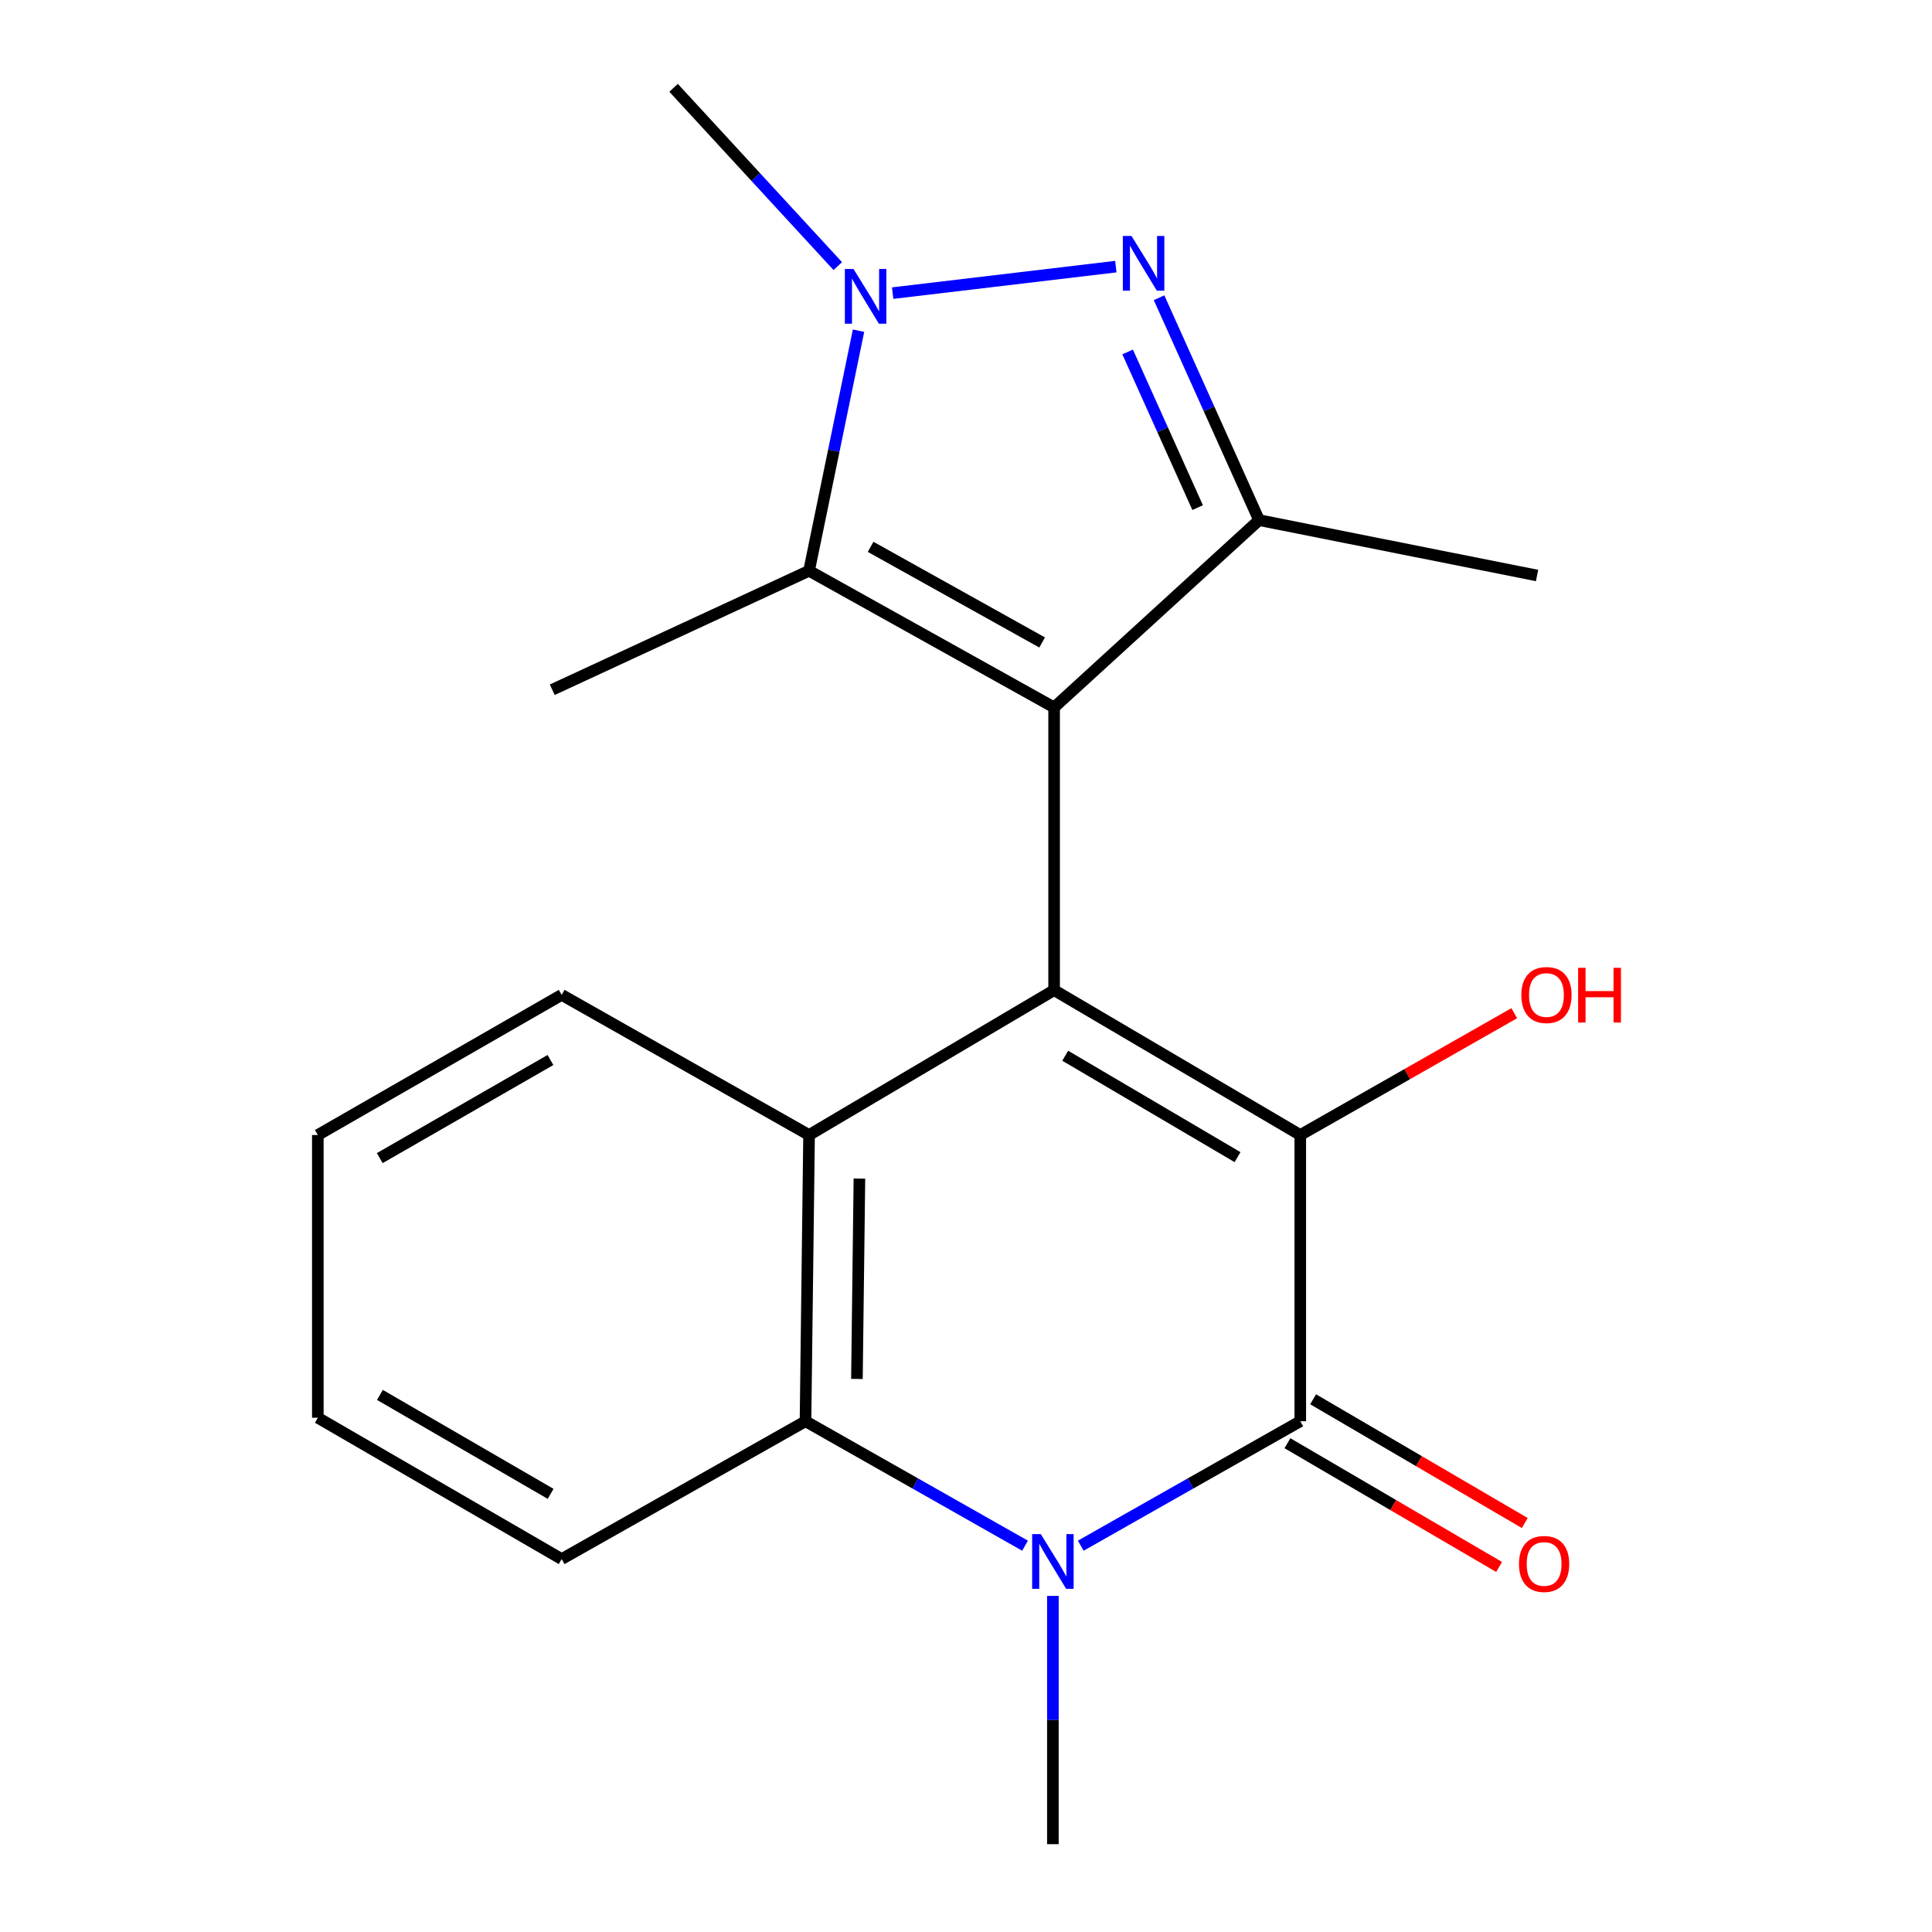 <?xml version='1.0' encoding='iso-8859-1'?>
<svg version='1.1' baseProfile='full'
              xmlns='http://www.w3.org/2000/svg'
                      xmlns:rdkit='http://www.rdkit.org/xml'
                      xmlns:xlink='http://www.w3.org/1999/xlink'
                  xml:space='preserve'
width='1000px' height='1000px' viewBox='0 0 1000 1000'>
<!-- END OF HEADER -->
<rect style='opacity:1.0;fill:#FFFFFF;stroke:none' width='1000' height='1000' x='0' y='0'> </rect>
<path class='bond-0' d='M 545.604,366.158 L 545.604,512.497' style='fill:none;fill-rule:evenodd;stroke:#000000;stroke-width:6px;stroke-linecap:butt;stroke-linejoin:miter;stroke-opacity:1' />
<path class='bond-6' d='M 545.604,366.158 L 651.685,269.208' style='fill:none;fill-rule:evenodd;stroke:#000000;stroke-width:6px;stroke-linecap:butt;stroke-linejoin:miter;stroke-opacity:1' />
<path class='bond-7' d='M 545.604,366.158 L 418.771,295.432' style='fill:none;fill-rule:evenodd;stroke:#000000;stroke-width:6px;stroke-linecap:butt;stroke-linejoin:miter;stroke-opacity:1' />
<path class='bond-7' d='M 539.408,332.543 L 450.625,283.035' style='fill:none;fill-rule:evenodd;stroke:#000000;stroke-width:6px;stroke-linecap:butt;stroke-linejoin:miter;stroke-opacity:1' />
<path class='bond-1' d='M 545.604,512.497 L 673.022,587.482' style='fill:none;fill-rule:evenodd;stroke:#000000;stroke-width:6px;stroke-linecap:butt;stroke-linejoin:miter;stroke-opacity:1' />
<path class='bond-1' d='M 551.357,546.447 L 640.549,598.936' style='fill:none;fill-rule:evenodd;stroke:#000000;stroke-width:6px;stroke-linecap:butt;stroke-linejoin:miter;stroke-opacity:1' />
<path class='bond-8' d='M 545.604,512.497 L 418.771,587.482' style='fill:none;fill-rule:evenodd;stroke:#000000;stroke-width:6px;stroke-linecap:butt;stroke-linejoin:miter;stroke-opacity:1' />
<path class='bond-2' d='M 673.022,587.482 L 673.022,735.636' style='fill:none;fill-rule:evenodd;stroke:#000000;stroke-width:6px;stroke-linecap:butt;stroke-linejoin:miter;stroke-opacity:1' />
<path class='bond-11' d='M 673.022,587.482 L 728.398,555.955' style='fill:none;fill-rule:evenodd;stroke:#000000;stroke-width:6px;stroke-linecap:butt;stroke-linejoin:miter;stroke-opacity:1' />
<path class='bond-11' d='M 728.398,555.955 L 783.774,524.429' style='fill:none;fill-rule:evenodd;stroke:#FF0000;stroke-width:6px;stroke-linecap:butt;stroke-linejoin:miter;stroke-opacity:1' />
<path class='bond-10' d='M 666.374,747.006 L 721.148,779.03' style='fill:none;fill-rule:evenodd;stroke:#000000;stroke-width:6px;stroke-linecap:butt;stroke-linejoin:miter;stroke-opacity:1' />
<path class='bond-10' d='M 721.148,779.03 L 775.923,811.053' style='fill:none;fill-rule:evenodd;stroke:#FF0000;stroke-width:6px;stroke-linecap:butt;stroke-linejoin:miter;stroke-opacity:1' />
<path class='bond-10' d='M 679.669,724.266 L 734.443,756.29' style='fill:none;fill-rule:evenodd;stroke:#000000;stroke-width:6px;stroke-linecap:butt;stroke-linejoin:miter;stroke-opacity:1' />
<path class='bond-10' d='M 734.443,756.29 L 789.217,788.313' style='fill:none;fill-rule:evenodd;stroke:#FF0000;stroke-width:6px;stroke-linecap:butt;stroke-linejoin:miter;stroke-opacity:1' />
<path class='bond-21' d='M 673.022,735.636 L 616.208,767.841' style='fill:none;fill-rule:evenodd;stroke:#000000;stroke-width:6px;stroke-linecap:butt;stroke-linejoin:miter;stroke-opacity:1' />
<path class='bond-21' d='M 616.208,767.841 L 559.394,800.047' style='fill:none;fill-rule:evenodd;stroke:#0000FF;stroke-width:6px;stroke-linecap:butt;stroke-linejoin:miter;stroke-opacity:1' />
<path class='bond-3' d='M 530.555,800.047 L 473.741,767.841' style='fill:none;fill-rule:evenodd;stroke:#0000FF;stroke-width:6px;stroke-linecap:butt;stroke-linejoin:miter;stroke-opacity:1' />
<path class='bond-3' d='M 473.741,767.841 L 416.927,735.636' style='fill:none;fill-rule:evenodd;stroke:#000000;stroke-width:6px;stroke-linecap:butt;stroke-linejoin:miter;stroke-opacity:1' />
<path class='bond-12' d='M 544.974,826.039 L 544.974,890.292' style='fill:none;fill-rule:evenodd;stroke:#0000FF;stroke-width:6px;stroke-linecap:butt;stroke-linejoin:miter;stroke-opacity:1' />
<path class='bond-12' d='M 544.974,890.292 L 544.974,954.545' style='fill:none;fill-rule:evenodd;stroke:#000000;stroke-width:6px;stroke-linecap:butt;stroke-linejoin:miter;stroke-opacity:1' />
<path class='bond-4' d='M 599.926,154.105 L 625.806,211.657' style='fill:none;fill-rule:evenodd;stroke:#0000FF;stroke-width:6px;stroke-linecap:butt;stroke-linejoin:miter;stroke-opacity:1' />
<path class='bond-4' d='M 625.806,211.657 L 651.685,269.208' style='fill:none;fill-rule:evenodd;stroke:#000000;stroke-width:6px;stroke-linecap:butt;stroke-linejoin:miter;stroke-opacity:1' />
<path class='bond-4' d='M 583.666,182.174 L 601.782,222.46' style='fill:none;fill-rule:evenodd;stroke:#0000FF;stroke-width:6px;stroke-linecap:butt;stroke-linejoin:miter;stroke-opacity:1' />
<path class='bond-4' d='M 601.782,222.46 L 619.897,262.746' style='fill:none;fill-rule:evenodd;stroke:#000000;stroke-width:6px;stroke-linecap:butt;stroke-linejoin:miter;stroke-opacity:1' />
<path class='bond-20' d='M 577.558,138.007 L 462.04,151.718' style='fill:none;fill-rule:evenodd;stroke:#0000FF;stroke-width:6px;stroke-linecap:butt;stroke-linejoin:miter;stroke-opacity:1' />
<path class='bond-5' d='M 444.374,171.166 L 431.573,233.299' style='fill:none;fill-rule:evenodd;stroke:#0000FF;stroke-width:6px;stroke-linecap:butt;stroke-linejoin:miter;stroke-opacity:1' />
<path class='bond-5' d='M 431.573,233.299 L 418.771,295.432' style='fill:none;fill-rule:evenodd;stroke:#000000;stroke-width:6px;stroke-linecap:butt;stroke-linejoin:miter;stroke-opacity:1' />
<path class='bond-13' d='M 433.631,137.735 L 391.138,91.595' style='fill:none;fill-rule:evenodd;stroke:#0000FF;stroke-width:6px;stroke-linecap:butt;stroke-linejoin:miter;stroke-opacity:1' />
<path class='bond-13' d='M 391.138,91.595 L 348.645,45.455' style='fill:none;fill-rule:evenodd;stroke:#000000;stroke-width:6px;stroke-linecap:butt;stroke-linejoin:miter;stroke-opacity:1' />
<path class='bond-15' d='M 651.685,269.208 L 795.581,297.876' style='fill:none;fill-rule:evenodd;stroke:#000000;stroke-width:6px;stroke-linecap:butt;stroke-linejoin:miter;stroke-opacity:1' />
<path class='bond-16' d='M 418.771,295.432 L 285.851,357.012' style='fill:none;fill-rule:evenodd;stroke:#000000;stroke-width:6px;stroke-linecap:butt;stroke-linejoin:miter;stroke-opacity:1' />
<path class='bond-9' d='M 418.771,587.482 L 416.927,735.636' style='fill:none;fill-rule:evenodd;stroke:#000000;stroke-width:6px;stroke-linecap:butt;stroke-linejoin:miter;stroke-opacity:1' />
<path class='bond-9' d='M 444.834,610.033 L 443.543,713.741' style='fill:none;fill-rule:evenodd;stroke:#000000;stroke-width:6px;stroke-linecap:butt;stroke-linejoin:miter;stroke-opacity:1' />
<path class='bond-14' d='M 418.771,587.482 L 290.724,514.941' style='fill:none;fill-rule:evenodd;stroke:#000000;stroke-width:6px;stroke-linecap:butt;stroke-linejoin:miter;stroke-opacity:1' />
<path class='bond-17' d='M 416.927,735.636 L 290.724,806.977' style='fill:none;fill-rule:evenodd;stroke:#000000;stroke-width:6px;stroke-linecap:butt;stroke-linejoin:miter;stroke-opacity:1' />
<path class='bond-18' d='M 290.724,514.941 L 164.506,587.482' style='fill:none;fill-rule:evenodd;stroke:#000000;stroke-width:6px;stroke-linecap:butt;stroke-linejoin:miter;stroke-opacity:1' />
<path class='bond-18' d='M 284.917,548.66 L 196.564,599.439' style='fill:none;fill-rule:evenodd;stroke:#000000;stroke-width:6px;stroke-linecap:butt;stroke-linejoin:miter;stroke-opacity:1' />
<path class='bond-22' d='M 290.724,806.977 L 164.506,733.821' style='fill:none;fill-rule:evenodd;stroke:#000000;stroke-width:6px;stroke-linecap:butt;stroke-linejoin:miter;stroke-opacity:1' />
<path class='bond-22' d='M 285,773.213 L 196.648,722.005' style='fill:none;fill-rule:evenodd;stroke:#000000;stroke-width:6px;stroke-linecap:butt;stroke-linejoin:miter;stroke-opacity:1' />
<path class='bond-19' d='M 164.506,587.482 L 164.506,733.821' style='fill:none;fill-rule:evenodd;stroke:#000000;stroke-width:6px;stroke-linecap:butt;stroke-linejoin:miter;stroke-opacity:1' />
<path  class='atom-4' d='M 538.714 794.06
L 547.994 809.06
Q 548.914 810.54, 550.394 813.22
Q 551.874 815.9, 551.954 816.06
L 551.954 794.06
L 555.714 794.06
L 555.714 822.38
L 551.834 822.38
L 541.874 805.98
Q 540.714 804.06, 539.474 801.86
Q 538.274 799.66, 537.914 798.98
L 537.914 822.38
L 534.234 822.38
L 534.234 794.06
L 538.714 794.06
' fill='#0000FF'/>
<path  class='atom-5' d='M 585.66 122.142
L 594.94 137.142
Q 595.86 138.622, 597.34 141.302
Q 598.82 143.982, 598.9 144.142
L 598.9 122.142
L 602.66 122.142
L 602.66 150.462
L 598.78 150.462
L 588.82 134.062
Q 587.66 132.142, 586.42 129.942
Q 585.22 127.742, 584.86 127.062
L 584.86 150.462
L 581.18 150.462
L 581.18 122.142
L 585.66 122.142
' fill='#0000FF'/>
<path  class='atom-6' d='M 441.779 139.22
L 451.059 154.22
Q 451.979 155.7, 453.459 158.38
Q 454.939 161.06, 455.019 161.22
L 455.019 139.22
L 458.779 139.22
L 458.779 167.54
L 454.899 167.54
L 444.939 151.14
Q 443.779 149.22, 442.539 147.02
Q 441.339 144.82, 440.979 144.14
L 440.979 167.54
L 437.299 167.54
L 437.299 139.22
L 441.779 139.22
' fill='#0000FF'/>
<path  class='atom-11' d='M 786.225 809.5
Q 786.225 802.7, 789.585 798.9
Q 792.945 795.1, 799.225 795.1
Q 805.505 795.1, 808.865 798.9
Q 812.225 802.7, 812.225 809.5
Q 812.225 816.38, 808.825 820.3
Q 805.425 824.18, 799.225 824.18
Q 792.985 824.18, 789.585 820.3
Q 786.225 816.42, 786.225 809.5
M 799.225 820.98
Q 803.545 820.98, 805.865 818.1
Q 808.225 815.18, 808.225 809.5
Q 808.225 803.94, 805.865 801.14
Q 803.545 798.3, 799.225 798.3
Q 794.905 798.3, 792.545 801.1
Q 790.225 803.9, 790.225 809.5
Q 790.225 815.22, 792.545 818.1
Q 794.905 820.98, 799.225 820.98
' fill='#FF0000'/>
<path  class='atom-12' d='M 787.439 515.021
Q 787.439 508.221, 790.799 504.421
Q 794.159 500.621, 800.439 500.621
Q 806.719 500.621, 810.079 504.421
Q 813.439 508.221, 813.439 515.021
Q 813.439 521.901, 810.039 525.821
Q 806.639 529.701, 800.439 529.701
Q 794.199 529.701, 790.799 525.821
Q 787.439 521.941, 787.439 515.021
M 800.439 526.501
Q 804.759 526.501, 807.079 523.621
Q 809.439 520.701, 809.439 515.021
Q 809.439 509.461, 807.079 506.661
Q 804.759 503.821, 800.439 503.821
Q 796.119 503.821, 793.759 506.621
Q 791.439 509.421, 791.439 515.021
Q 791.439 520.741, 793.759 523.621
Q 796.119 526.501, 800.439 526.501
' fill='#FF0000'/>
<path  class='atom-12' d='M 816.839 500.941
L 820.679 500.941
L 820.679 512.981
L 835.159 512.981
L 835.159 500.941
L 838.999 500.941
L 838.999 529.261
L 835.159 529.261
L 835.159 516.181
L 820.679 516.181
L 820.679 529.261
L 816.839 529.261
L 816.839 500.941
' fill='#FF0000'/>
</svg>
